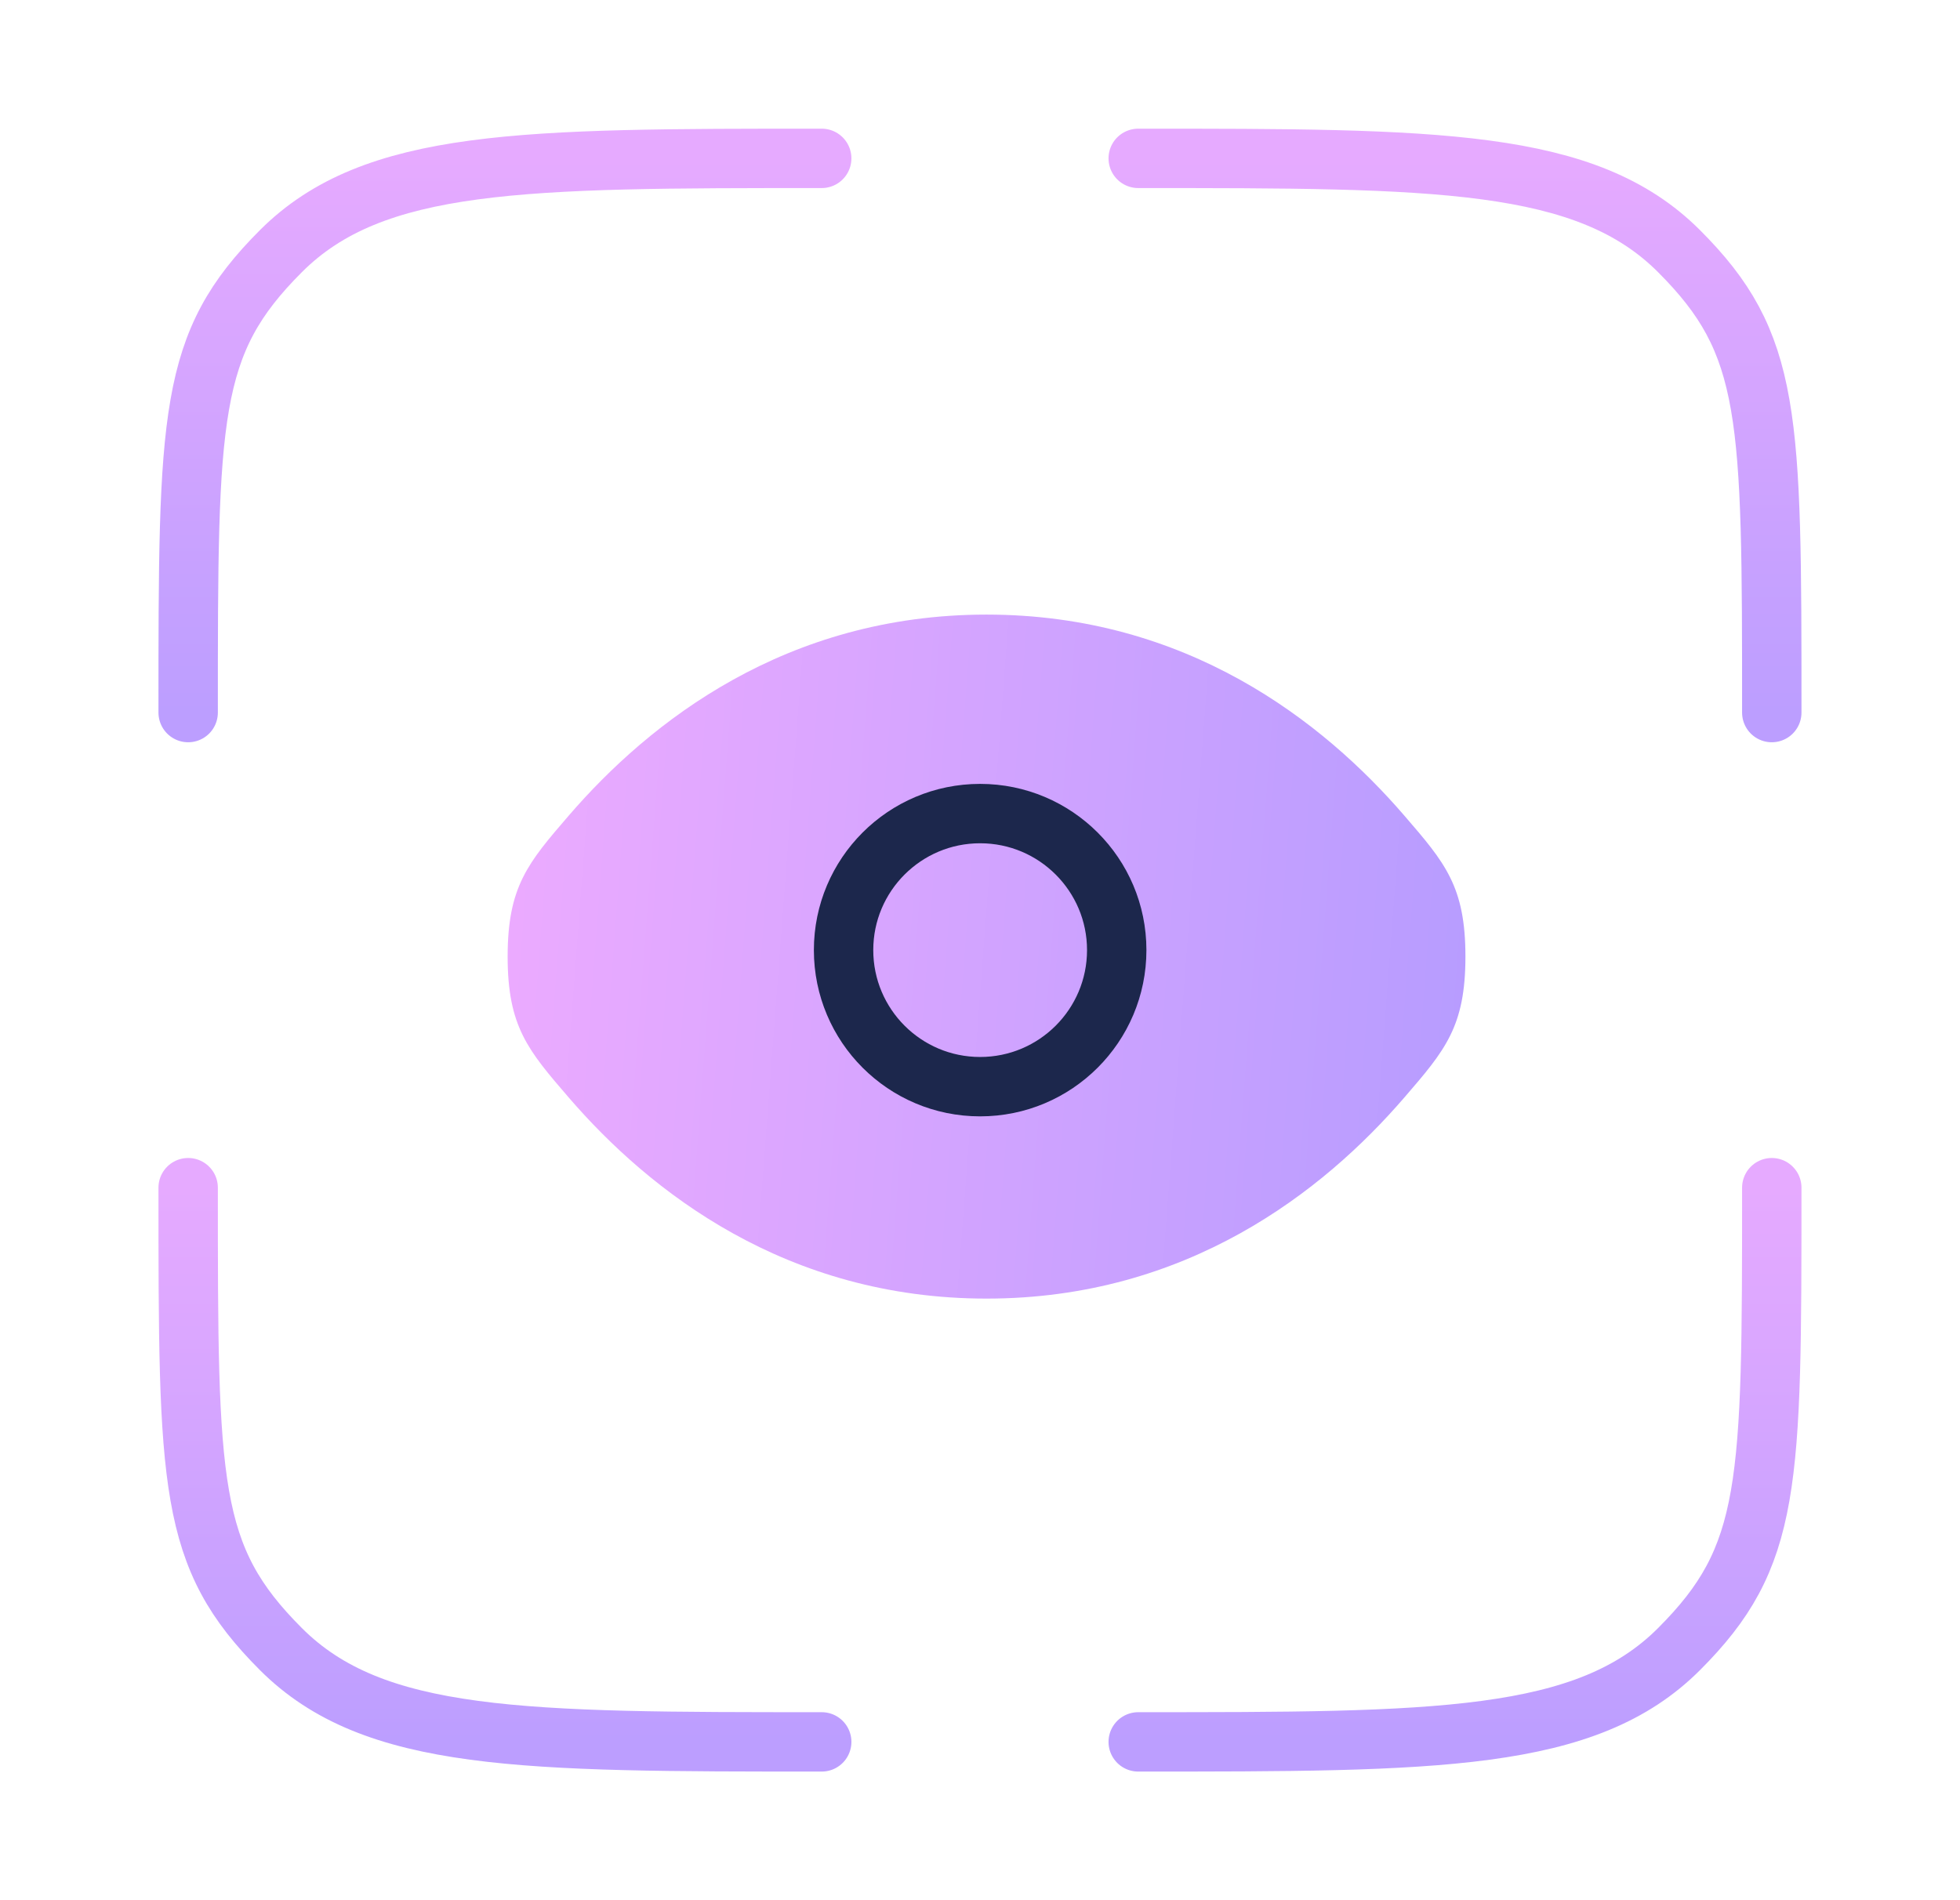 <svg width="33" height="32" viewBox="0 0 33 32" fill="none" xmlns="http://www.w3.org/2000/svg">
<path d="M13.835 29.334C8.806 29.334 6.292 29.334 4.73 27.772C3.168 26.21 3.168 25.029 3.168 20.001" stroke="url(#paint0_linear_4383_80730)" strokeWidth="1.889" stroke-linecap="round"/>
<path d="M29.831 20.001C29.831 25.029 29.831 26.21 28.269 27.772C26.707 29.334 24.192 29.334 19.164 29.334" stroke="url(#paint1_linear_4383_80730)" strokeWidth="1.889" stroke-linecap="round"/>
<path d="M19.164 2.667C24.192 2.667 26.707 2.667 28.269 4.229C29.831 5.791 29.831 6.972 29.831 12" stroke="url(#paint2_linear_4383_80730)" strokeWidth="1.889" stroke-linecap="round"/>
<path d="M13.835 2.667C8.806 2.667 6.292 2.667 4.73 4.229C3.168 5.791 3.168 6.972 3.168 12" stroke="url(#paint3_linear_4383_80730)" strokeWidth="1.889" stroke-linecap="round"/>
<path d="M9.575 18.482C8.89 17.687 8.547 17.289 8.547 16.109C8.547 14.929 8.89 14.531 9.575 13.736C10.943 12.149 13.238 10.35 16.61 10.35C19.982 10.35 22.277 12.149 23.645 13.736C24.331 14.531 24.673 14.929 24.673 16.109C24.673 17.289 24.331 17.687 23.645 18.482C22.277 20.069 19.982 21.869 16.61 21.869C13.238 21.869 10.943 20.069 9.575 18.482Z" fill="url(#paint4_linear_4383_80730)"/>
<path d="M16.502 18.3C17.772 18.3 18.802 17.27 18.802 16C18.802 14.731 17.772 13.701 16.502 13.701C15.232 13.701 14.203 14.731 14.203 16C14.203 17.27 15.232 18.3 16.502 18.3Z" stroke="#1C274C" strokeWidth="1.628"/>
<defs>
<linearGradient id="paint0_linear_4383_80730" x1="8.501" y1="20.001" x2="8.501" y2="29.334" gradientUnits="userSpaceOnUse">
<stop stop-color="#E6AAFF"/>
<stop offset="1" stop-color="#BC9EFF"/>
</linearGradient>
<linearGradient id="paint1_linear_4383_80730" x1="24.497" y1="20.001" x2="24.497" y2="29.334" gradientUnits="userSpaceOnUse">
<stop stop-color="#E6AAFF"/>
<stop offset="1" stop-color="#BC9EFF"/>
</linearGradient>
<linearGradient id="paint2_linear_4383_80730" x1="24.497" y1="2.667" x2="24.497" y2="12" gradientUnits="userSpaceOnUse">
<stop stop-color="#E6AAFF"/>
<stop offset="1" stop-color="#BC9EFF"/>
</linearGradient>
<linearGradient id="paint3_linear_4383_80730" x1="8.501" y1="2.667" x2="8.501" y2="12" gradientUnits="userSpaceOnUse">
<stop stop-color="#E6AAFF"/>
<stop offset="1" stop-color="#BC9EFF"/>
</linearGradient>
<linearGradient id="paint4_linear_4383_80730" x1="24.673" y1="21.869" x2="7.649" y2="20.577" gradientUnits="userSpaceOnUse">
<stop stop-color="#B69CFF"/>
<stop offset="1" stop-color="#EDABFF"/>
</linearGradient>
</defs>
</svg>
